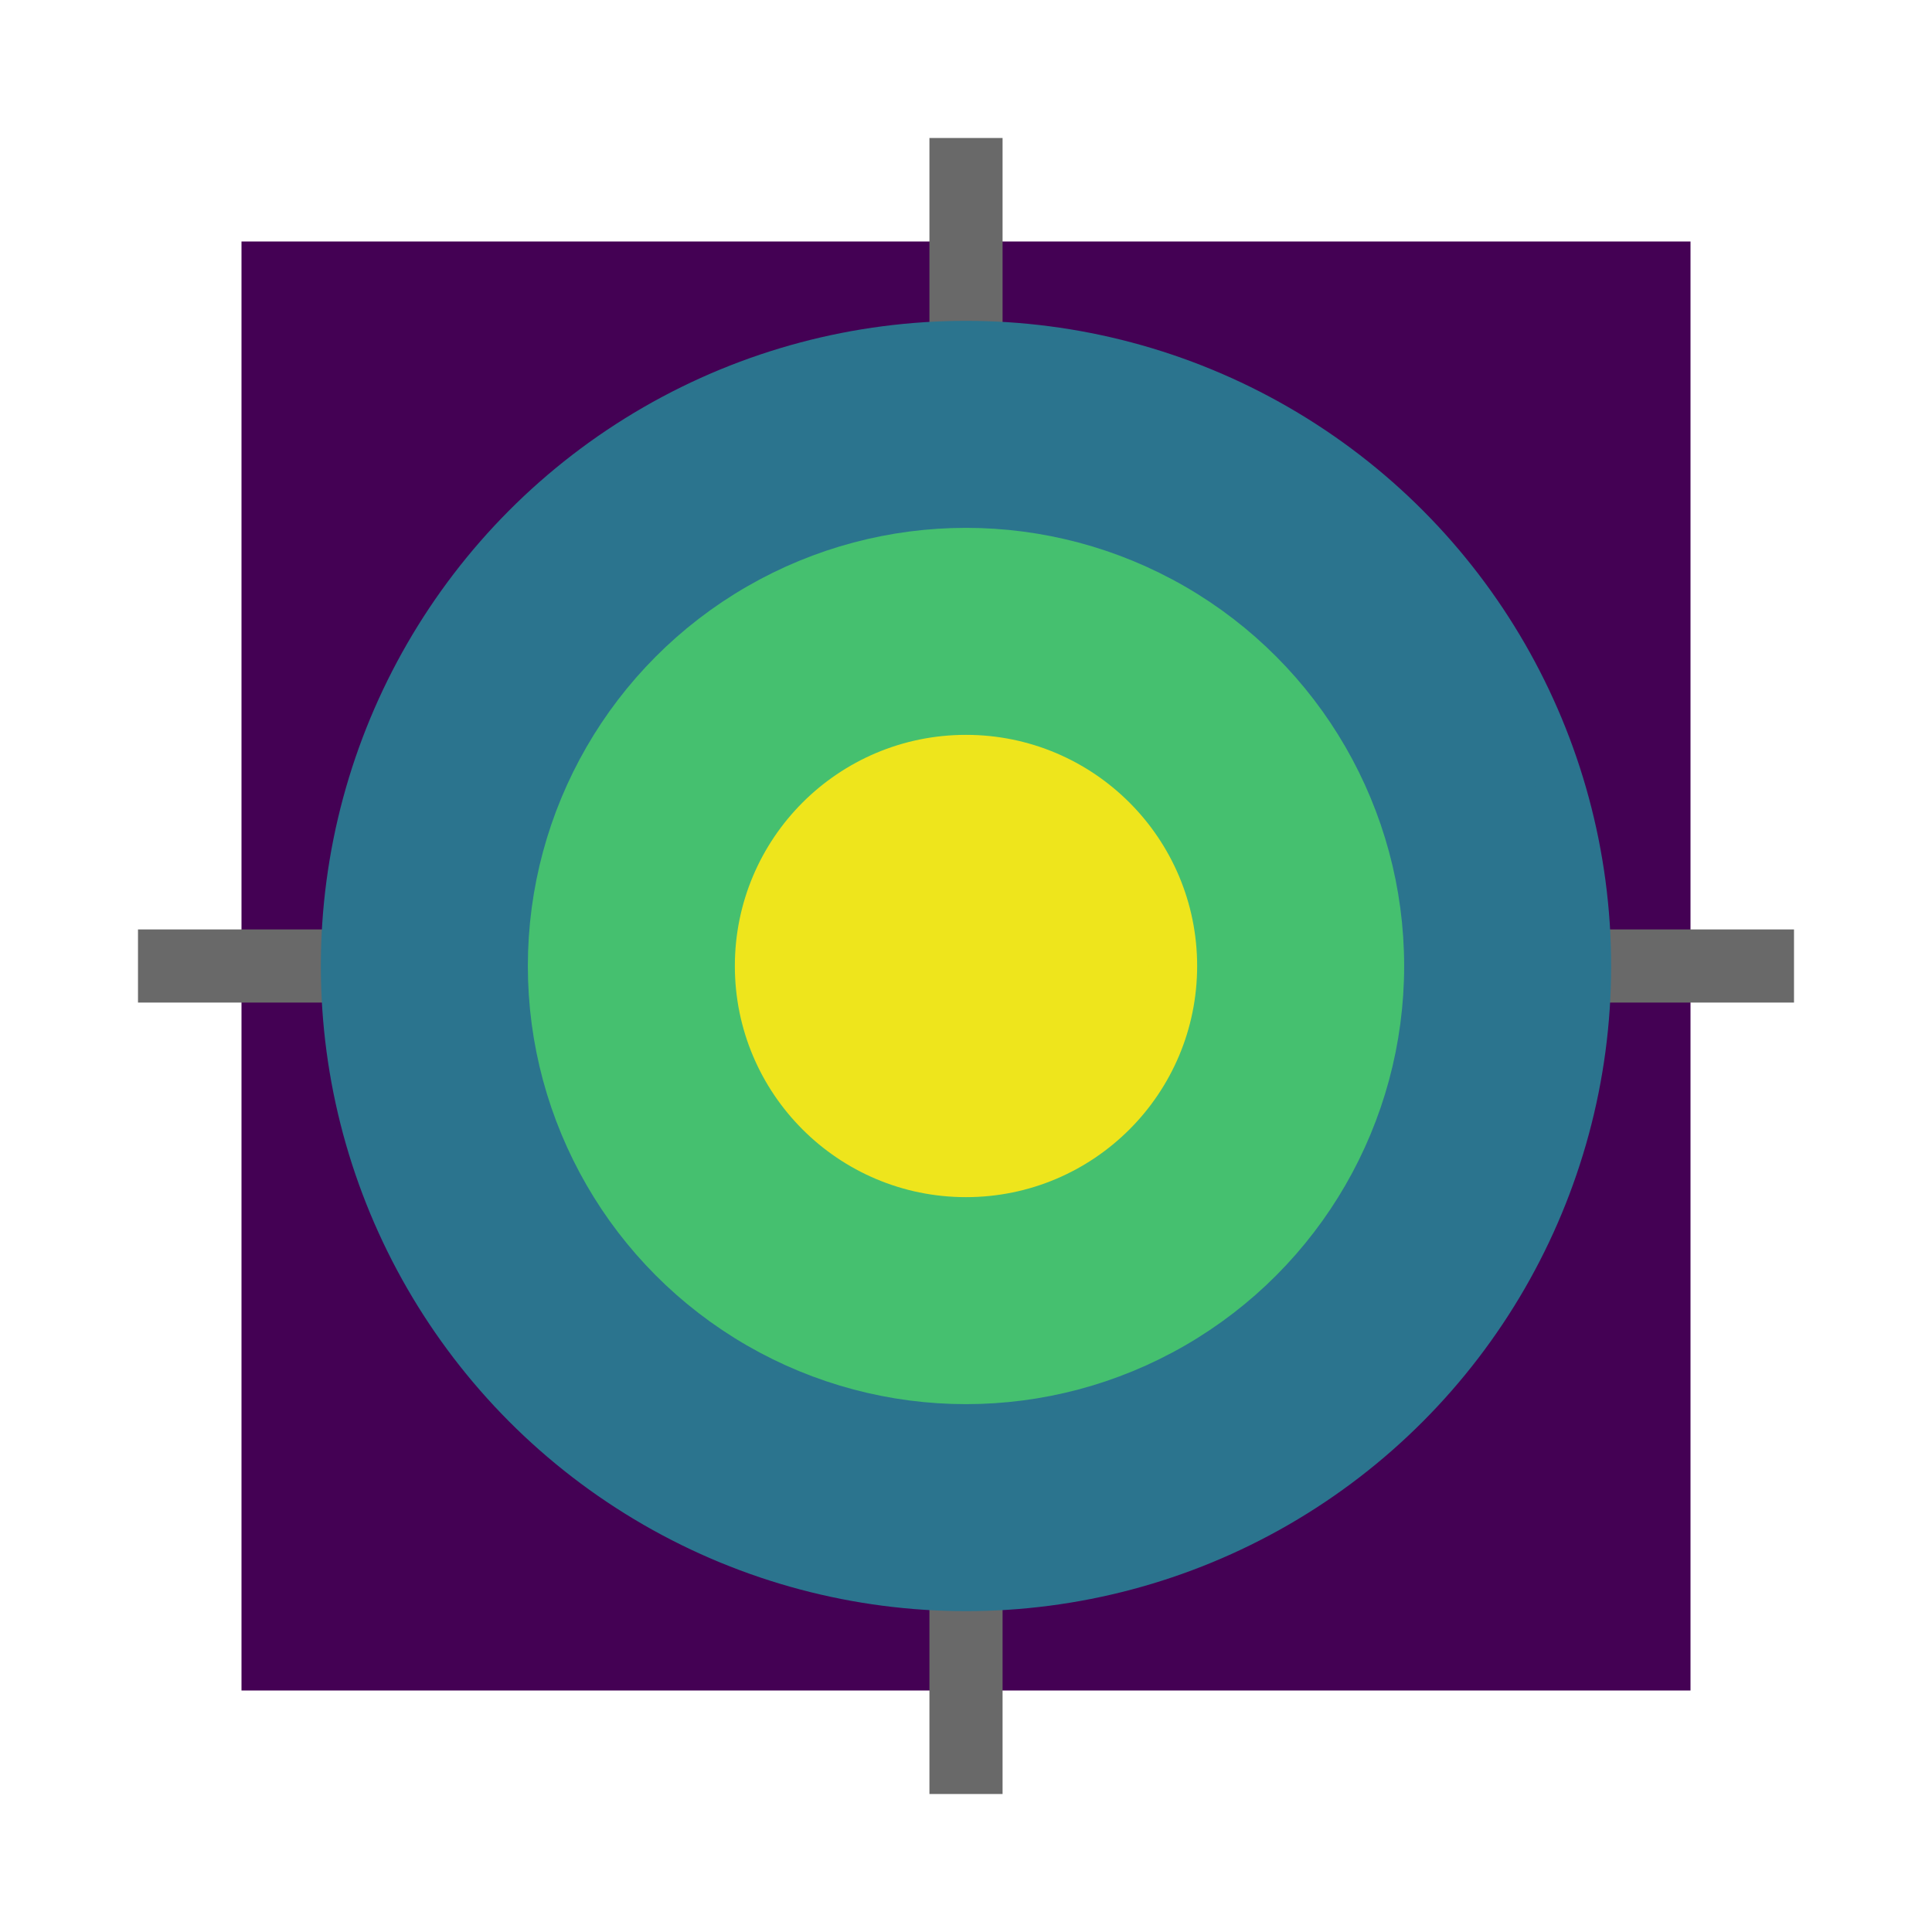 <?xml version="1.0" encoding="UTF-8" standalone="no"?>
  <svg
 width="14"
 height="14"
 viewBox="0 0 14 14"
 version="1.1"
 xmlns="http://www.w3.org/2000/svg">
  <rect
 width="10.5"
 height="10.5"
 x="1.75"
 y="1.75" fill="#440154" fill-opacity="1" stroke="none" />
  <!-- Gray axes -->
  <line
 x1="7"
 y1="1"
 x2="7"
 y2="13"
 stroke="#696969"
 stroke-width="0.53" />
  <line
 x1="1"
 y1="7"
 x2="13"
 y2="7"
 stroke="#696969"
 stroke-width="0.53" />
  <!-- 2D Gaussian represented as concentric circles (peak at center) -->
  <circle
 cx="7"
 cy="7"
 r="4.5"
 fill="#2b748e"
 fill-opacity="1"
 stroke="#2b748e"
 stroke-opacity="1"
 stroke-width="0.35" />
  <circle
 cx="7"
 cy="7"
 r="3"
 fill="#45c06f"
 fill-opacity="1"
 stroke="#45c06f"
 stroke-opacity="1"
 stroke-width="0.35" />
  <circle
 cx="7"
 cy="7"
 r="1.5"
 fill="#eee51c"
 fill-opacity="1"
 stroke="#eee51c"
 stroke-opacity="1"
 stroke-width="0.35" />
</svg>
